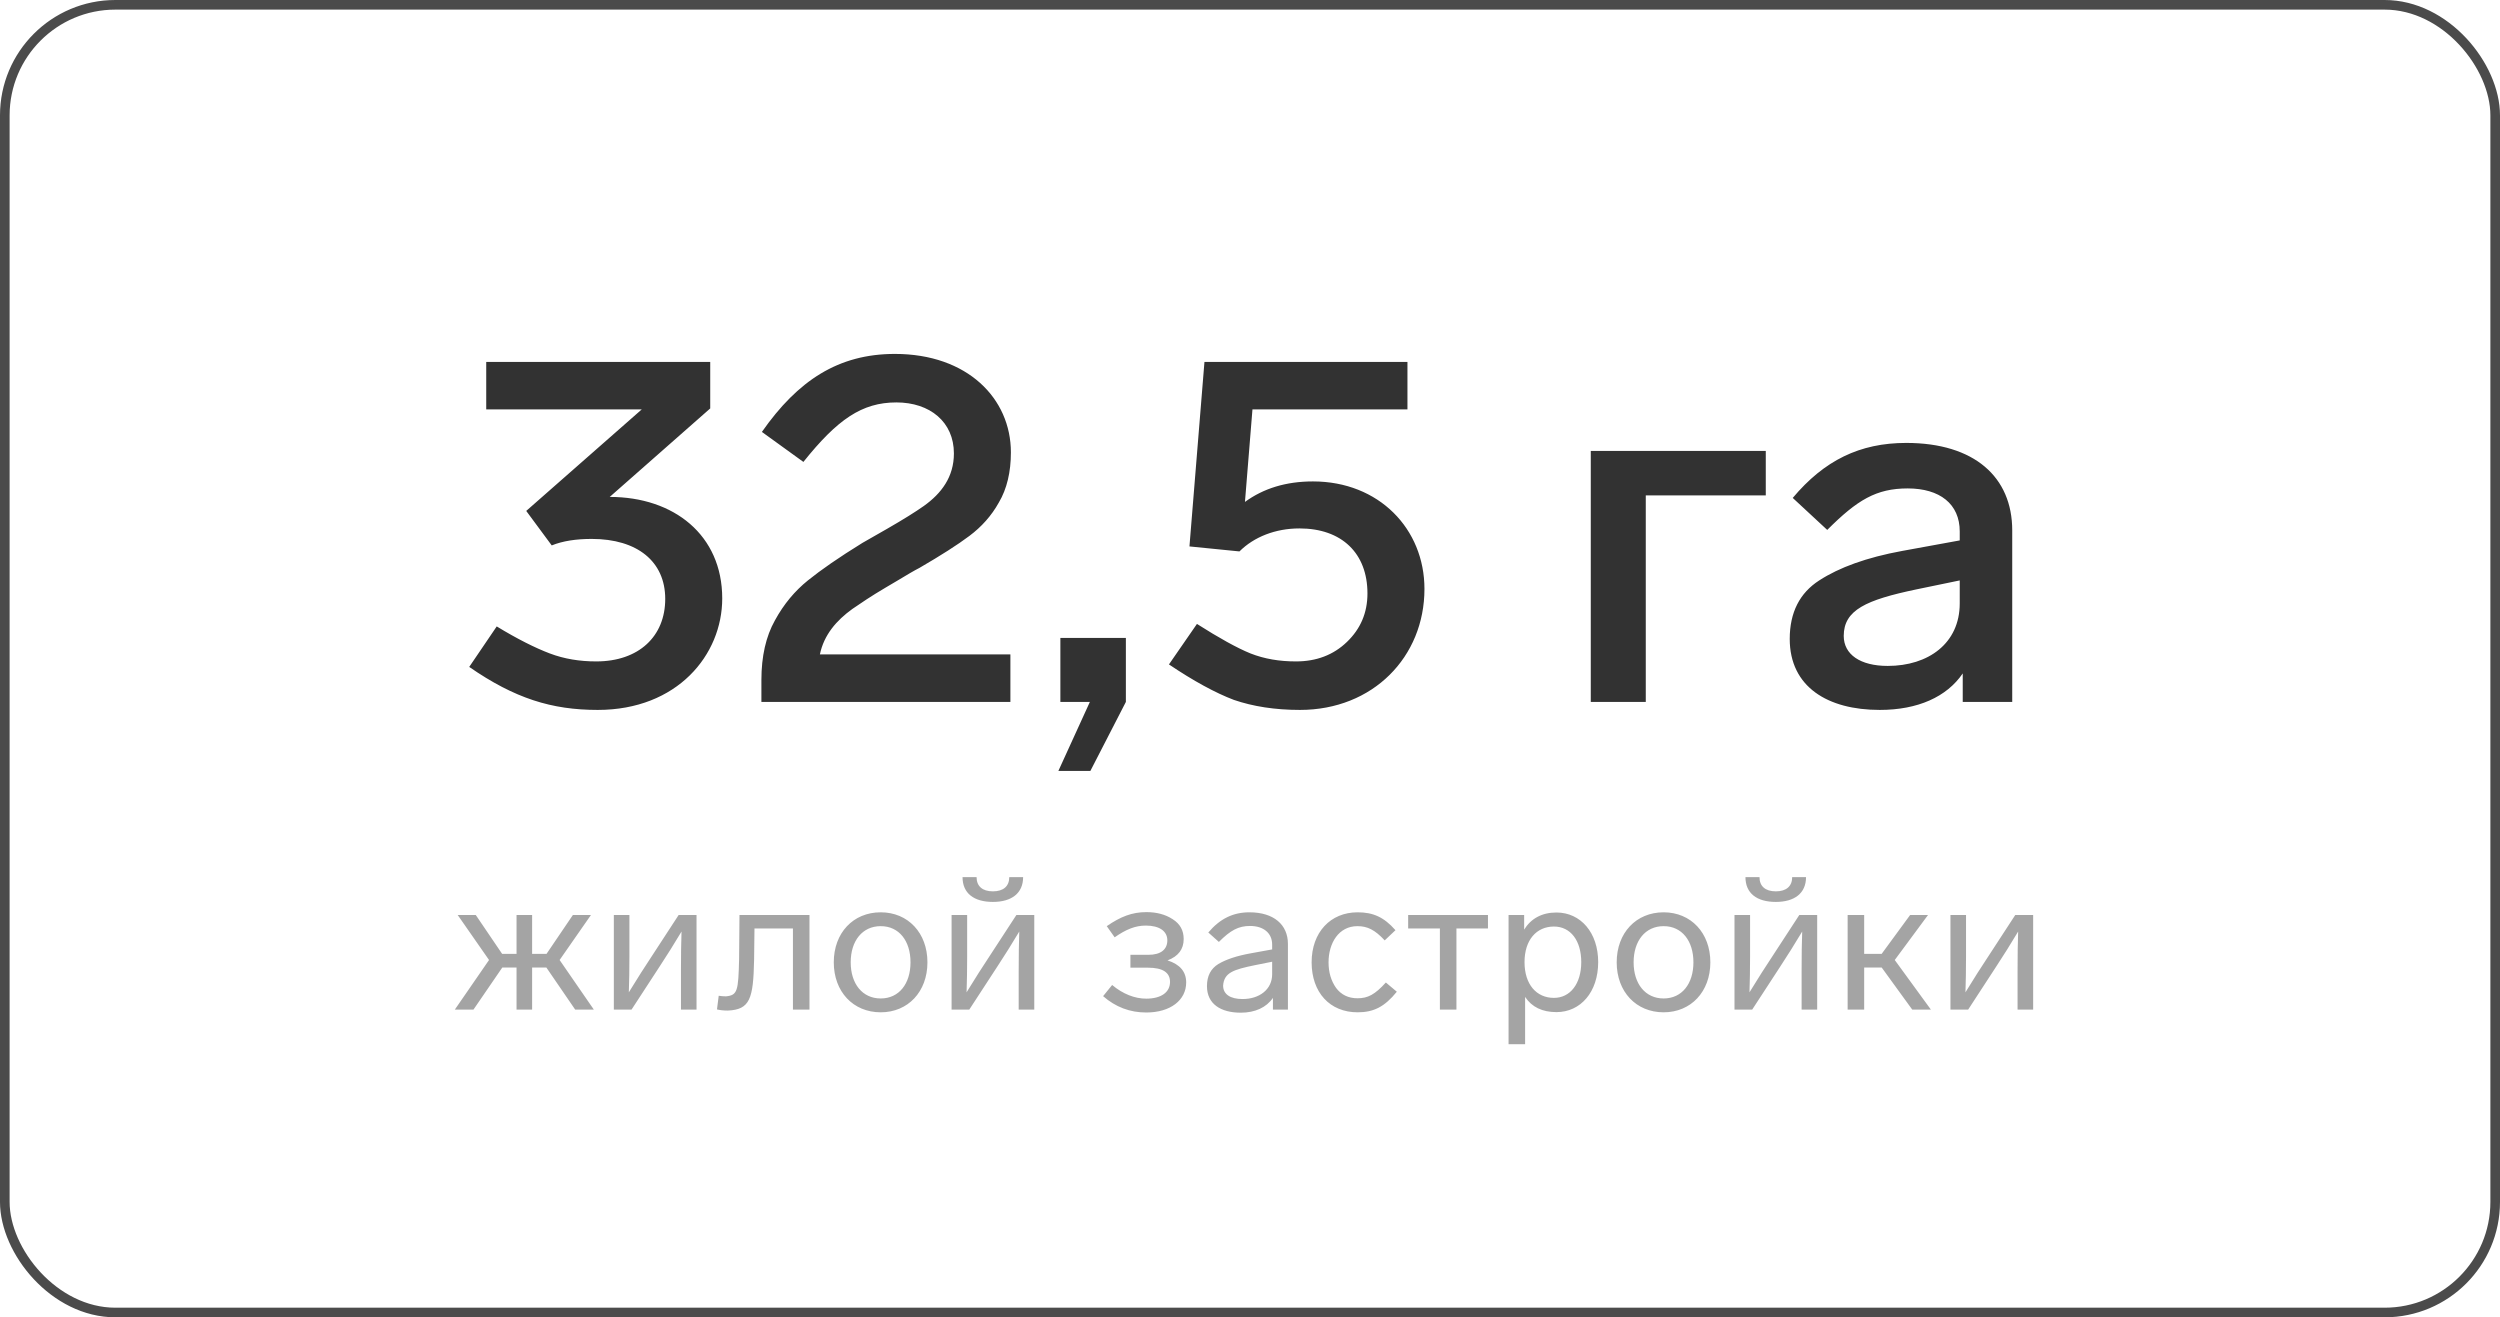 <?xml version="1.0" encoding="UTF-8"?> <svg xmlns="http://www.w3.org/2000/svg" width="260" height="137" viewBox="0 0 260 137" fill="none"><rect x="0.5" y="0.5" width="259" height="136" rx="11.5" stroke="#4B4B4B"></rect><path d="M75.112 62.236C75.112 68.112 70.432 73.832 62.164 73.832C57.38 73.832 53.532 72.636 48.8 69.36L51.66 65.148C53.792 66.448 55.664 67.384 57.172 67.956C58.68 68.528 60.292 68.788 62.008 68.788C66.428 68.788 69.184 66.188 69.184 62.288C69.184 58.388 66.272 56.048 61.54 56.048C59.928 56.048 58.524 56.256 57.38 56.724L54.728 53.136L66.74 42.58H50.568V37.64H73.864V42.476L63.412 51.68C70.068 51.68 75.112 55.632 75.112 62.236ZM93.278 60.416L92.133 61.092C90.626 61.976 89.481 62.756 88.65 63.328C86.986 64.524 85.686 66.032 85.269 68.06H105.081V73H79.186V70.712C79.186 68.268 79.653 66.188 80.59 64.524C81.525 62.808 82.669 61.456 84.022 60.364C85.374 59.272 87.246 57.972 89.689 56.464L92.237 55.008C93.954 54.02 95.201 53.24 96.085 52.616C97.906 51.316 99.206 49.6 99.206 47.156C99.206 43.88 96.71 41.852 93.225 41.852C89.638 41.852 87.09 43.62 83.553 48.04L79.237 44.92C82.981 39.564 87.194 36.808 93.07 36.808C100.609 36.808 105.133 41.436 105.133 47.052C105.133 49.08 104.717 50.848 103.885 52.252C103.105 53.656 102.065 54.8 100.817 55.736C99.57 56.672 97.853 57.764 95.618 59.064C95.097 59.324 94.317 59.792 93.278 60.416ZM117.091 66.344V73L113.399 80.176H110.071L113.347 73H110.279V66.344H117.091ZM148.143 61.248C148.143 68.32 142.787 73.832 135.195 73.832C132.595 73.832 130.307 73.468 128.331 72.792C126.407 72.064 124.119 70.816 121.571 69.1L124.483 64.888C126.771 66.344 128.643 67.384 130.047 67.956C131.503 68.528 133.063 68.788 134.779 68.788C136.911 68.788 138.679 68.112 140.083 66.76C141.487 65.408 142.215 63.744 142.215 61.716C142.215 57.556 139.563 54.956 135.143 54.956C132.647 54.956 130.411 55.84 128.903 57.348L123.703 56.828L125.263 37.64H146.375V42.58H130.255L129.475 52.2C131.399 50.796 133.739 50.068 136.547 50.068C143.411 50.068 148.143 55.008 148.143 61.248ZM183.641 51.524H171.161V73H165.441V46.896H183.641V51.524ZM209.272 55.164V73H204.124V70.036C202.46 72.48 199.444 73.832 195.492 73.832C190.084 73.832 186.132 71.44 186.132 66.448C186.132 63.692 187.172 61.664 189.2 60.364C191.28 59.012 194.14 57.972 197.832 57.296L203.812 56.204V55.268C203.812 52.408 201.732 50.796 198.404 50.796C195.128 50.796 193.152 51.992 190.032 55.112L186.444 51.784C189.72 47.884 193.412 46.064 198.248 46.064C205.32 46.064 209.272 49.6 209.272 55.164ZM203.812 62.756V60.364L199.288 61.3C194.088 62.392 191.748 63.432 191.748 66.136C191.748 68.06 193.464 69.256 196.324 69.256C200.536 69.256 203.812 66.916 203.812 62.756Z" fill="#323232"></path><path opacity="0.5" d="M59.82 105L56.82 100.62H55.34V105H53.72V100.62H52.24L49.24 105H47.3L50.86 99.84L47.6 95.16H49.48L52.22 99.2H53.72V95.16H55.34V99.2H56.84L59.58 95.16H61.46L58.2 99.84L61.76 105H59.82ZM70.579 95.16H72.439V105H70.819V100.96C70.819 99.34 70.839 97.98 70.879 96.88C70.099 98.18 69.339 99.4 68.599 100.52L65.679 105H63.839V95.16H65.459V99.52C65.459 100.82 65.439 102.04 65.399 103.2C66.339 101.68 67.079 100.5 67.659 99.64L70.579 95.16ZM74.566 104.98L74.746 103.56C75.006 103.6 75.266 103.62 75.506 103.62C76.706 103.5 76.786 103.06 76.866 99.76L76.906 95.16H84.186V105H82.466V96.56H78.466L78.426 99.82C78.346 103.9 77.986 105 75.686 105.1C75.266 105.1 74.886 105.06 74.566 104.98ZM96.453 100.08C96.453 103.14 94.433 105.28 91.593 105.28C88.733 105.28 86.713 103.14 86.713 100.08C86.713 97.02 88.733 94.88 91.593 94.88C94.433 94.88 96.453 97.02 96.453 100.08ZM88.473 100.08C88.473 102.32 89.693 103.84 91.593 103.84C93.493 103.84 94.693 102.32 94.693 100.08C94.693 97.84 93.493 96.32 91.593 96.32C89.693 96.32 88.473 97.84 88.473 100.08ZM107.564 95.16V105H105.944V100.96C105.944 99.34 105.964 97.98 106.004 96.88C105.224 98.18 104.464 99.4 103.724 100.52L100.804 105H98.964V95.16H100.584V99.52C100.584 100.82 100.564 102.04 100.524 103.2C101.464 101.68 102.204 100.5 102.784 99.64L105.704 95.16H107.564ZM106.404 91.22H104.964C104.964 92.16 104.364 92.7 103.264 92.7C102.164 92.7 101.564 92.16 101.564 91.22H100.104C100.104 92.9 101.284 93.8 103.264 93.8C105.204 93.8 106.404 92.9 106.404 91.22ZM123.363 102.18C123.363 104 121.743 105.3 119.203 105.3C117.523 105.3 116.023 104.74 114.723 103.6L115.663 102.44C116.783 103.38 118.023 103.86 119.203 103.86C120.783 103.86 121.683 103.18 121.683 102.12C121.683 101.14 120.923 100.64 119.403 100.64H117.563V99.3H119.443C120.723 99.3 121.403 98.74 121.403 97.8C121.403 96.84 120.583 96.26 119.163 96.26C118.063 96.26 117.103 96.66 115.923 97.48L115.103 96.32C116.523 95.34 117.723 94.86 119.223 94.86C120.283 94.86 121.203 95.1 121.963 95.6C122.723 96.08 123.103 96.76 123.103 97.66C123.103 98.72 122.543 99.46 121.423 99.88C122.723 100.3 123.363 101.06 123.363 102.18ZM133.944 98.16V105H132.384V103.78C131.724 104.76 130.544 105.32 129.044 105.32C126.964 105.32 125.524 104.42 125.524 102.56C125.524 101.5 125.924 100.74 126.704 100.26C127.504 99.78 128.644 99.4 130.104 99.14L132.304 98.74V98.24C132.304 97.02 131.384 96.3 130.004 96.3C128.784 96.3 127.964 96.76 126.764 97.96L125.664 96.98C126.884 95.54 128.244 94.88 129.944 94.88C132.484 94.88 133.944 96.18 133.944 98.16ZM132.304 101.32V100.02L130.504 100.38C128.264 100.84 127.304 101.16 127.204 102.5C127.204 103.4 127.944 103.9 129.224 103.9C130.984 103.9 132.304 102.9 132.304 101.32ZM141.169 96.32C139.229 96.32 138.169 98.08 138.169 100.08C138.169 101.12 138.429 102 138.949 102.74C139.489 103.46 140.229 103.82 141.189 103.82C142.249 103.82 142.989 103.44 144.129 102.18L145.269 103.14C143.989 104.72 142.849 105.28 141.189 105.28C138.309 105.28 136.409 103.22 136.409 100.08C136.409 96.96 138.369 94.88 141.189 94.88C142.809 94.88 143.929 95.38 145.129 96.74L144.009 97.8C142.969 96.68 142.189 96.32 141.169 96.32ZM154.749 96.56H151.469V105H149.749V96.56H146.449V95.16H154.749V96.56ZM166.211 100.06C166.211 103.16 164.391 105.26 161.871 105.26C160.411 105.26 159.311 104.74 158.611 103.68V108.6H156.891V95.16H158.511V96.68C159.211 95.54 160.351 94.9 161.871 94.9C164.391 94.9 166.211 97 166.211 100.06ZM164.451 100.06C164.451 97.84 163.351 96.36 161.611 96.36C159.791 96.36 158.551 97.76 158.551 100.06C158.551 102.38 159.791 103.78 161.611 103.78C163.311 103.78 164.451 102.3 164.451 100.06ZM177.876 100.08C177.876 103.14 175.856 105.28 173.016 105.28C170.156 105.28 168.136 103.14 168.136 100.08C168.136 97.02 170.156 94.88 173.016 94.88C175.856 94.88 177.876 97.02 177.876 100.08ZM169.896 100.08C169.896 102.32 171.116 103.84 173.016 103.84C174.916 103.84 176.116 102.32 176.116 100.08C176.116 97.84 174.916 96.32 173.016 96.32C171.116 96.32 169.896 97.84 169.896 100.08ZM188.987 95.16V105H187.367V100.96C187.367 99.34 187.387 97.98 187.427 96.88C186.647 98.18 185.887 99.4 185.147 100.52L182.227 105H180.387V95.16H182.007V99.52C182.007 100.82 181.987 102.04 181.947 103.2C182.887 101.68 183.627 100.5 184.207 99.64L187.127 95.16H188.987ZM187.827 91.22H186.387C186.387 92.16 185.787 92.7 184.687 92.7C183.587 92.7 182.987 92.16 182.987 91.22H181.527C181.527 92.9 182.707 93.8 184.687 93.8C186.627 93.8 187.827 92.9 187.827 91.22ZM198.874 105L195.694 100.62H193.874V105H192.154V95.16H193.874V99.2H195.694L198.654 95.16H200.514L197.054 99.84L200.814 105H198.874ZM209.587 95.16H211.447V105H209.827V100.96C209.827 99.34 209.847 97.98 209.887 96.88C209.107 98.18 208.347 99.4 207.607 100.52L204.687 105H202.847V95.16H204.467V99.52C204.467 100.82 204.447 102.04 204.407 103.2C205.347 101.68 206.087 100.5 206.667 99.64L209.587 95.16Z" fill="#4B4B4B"></path></svg> 